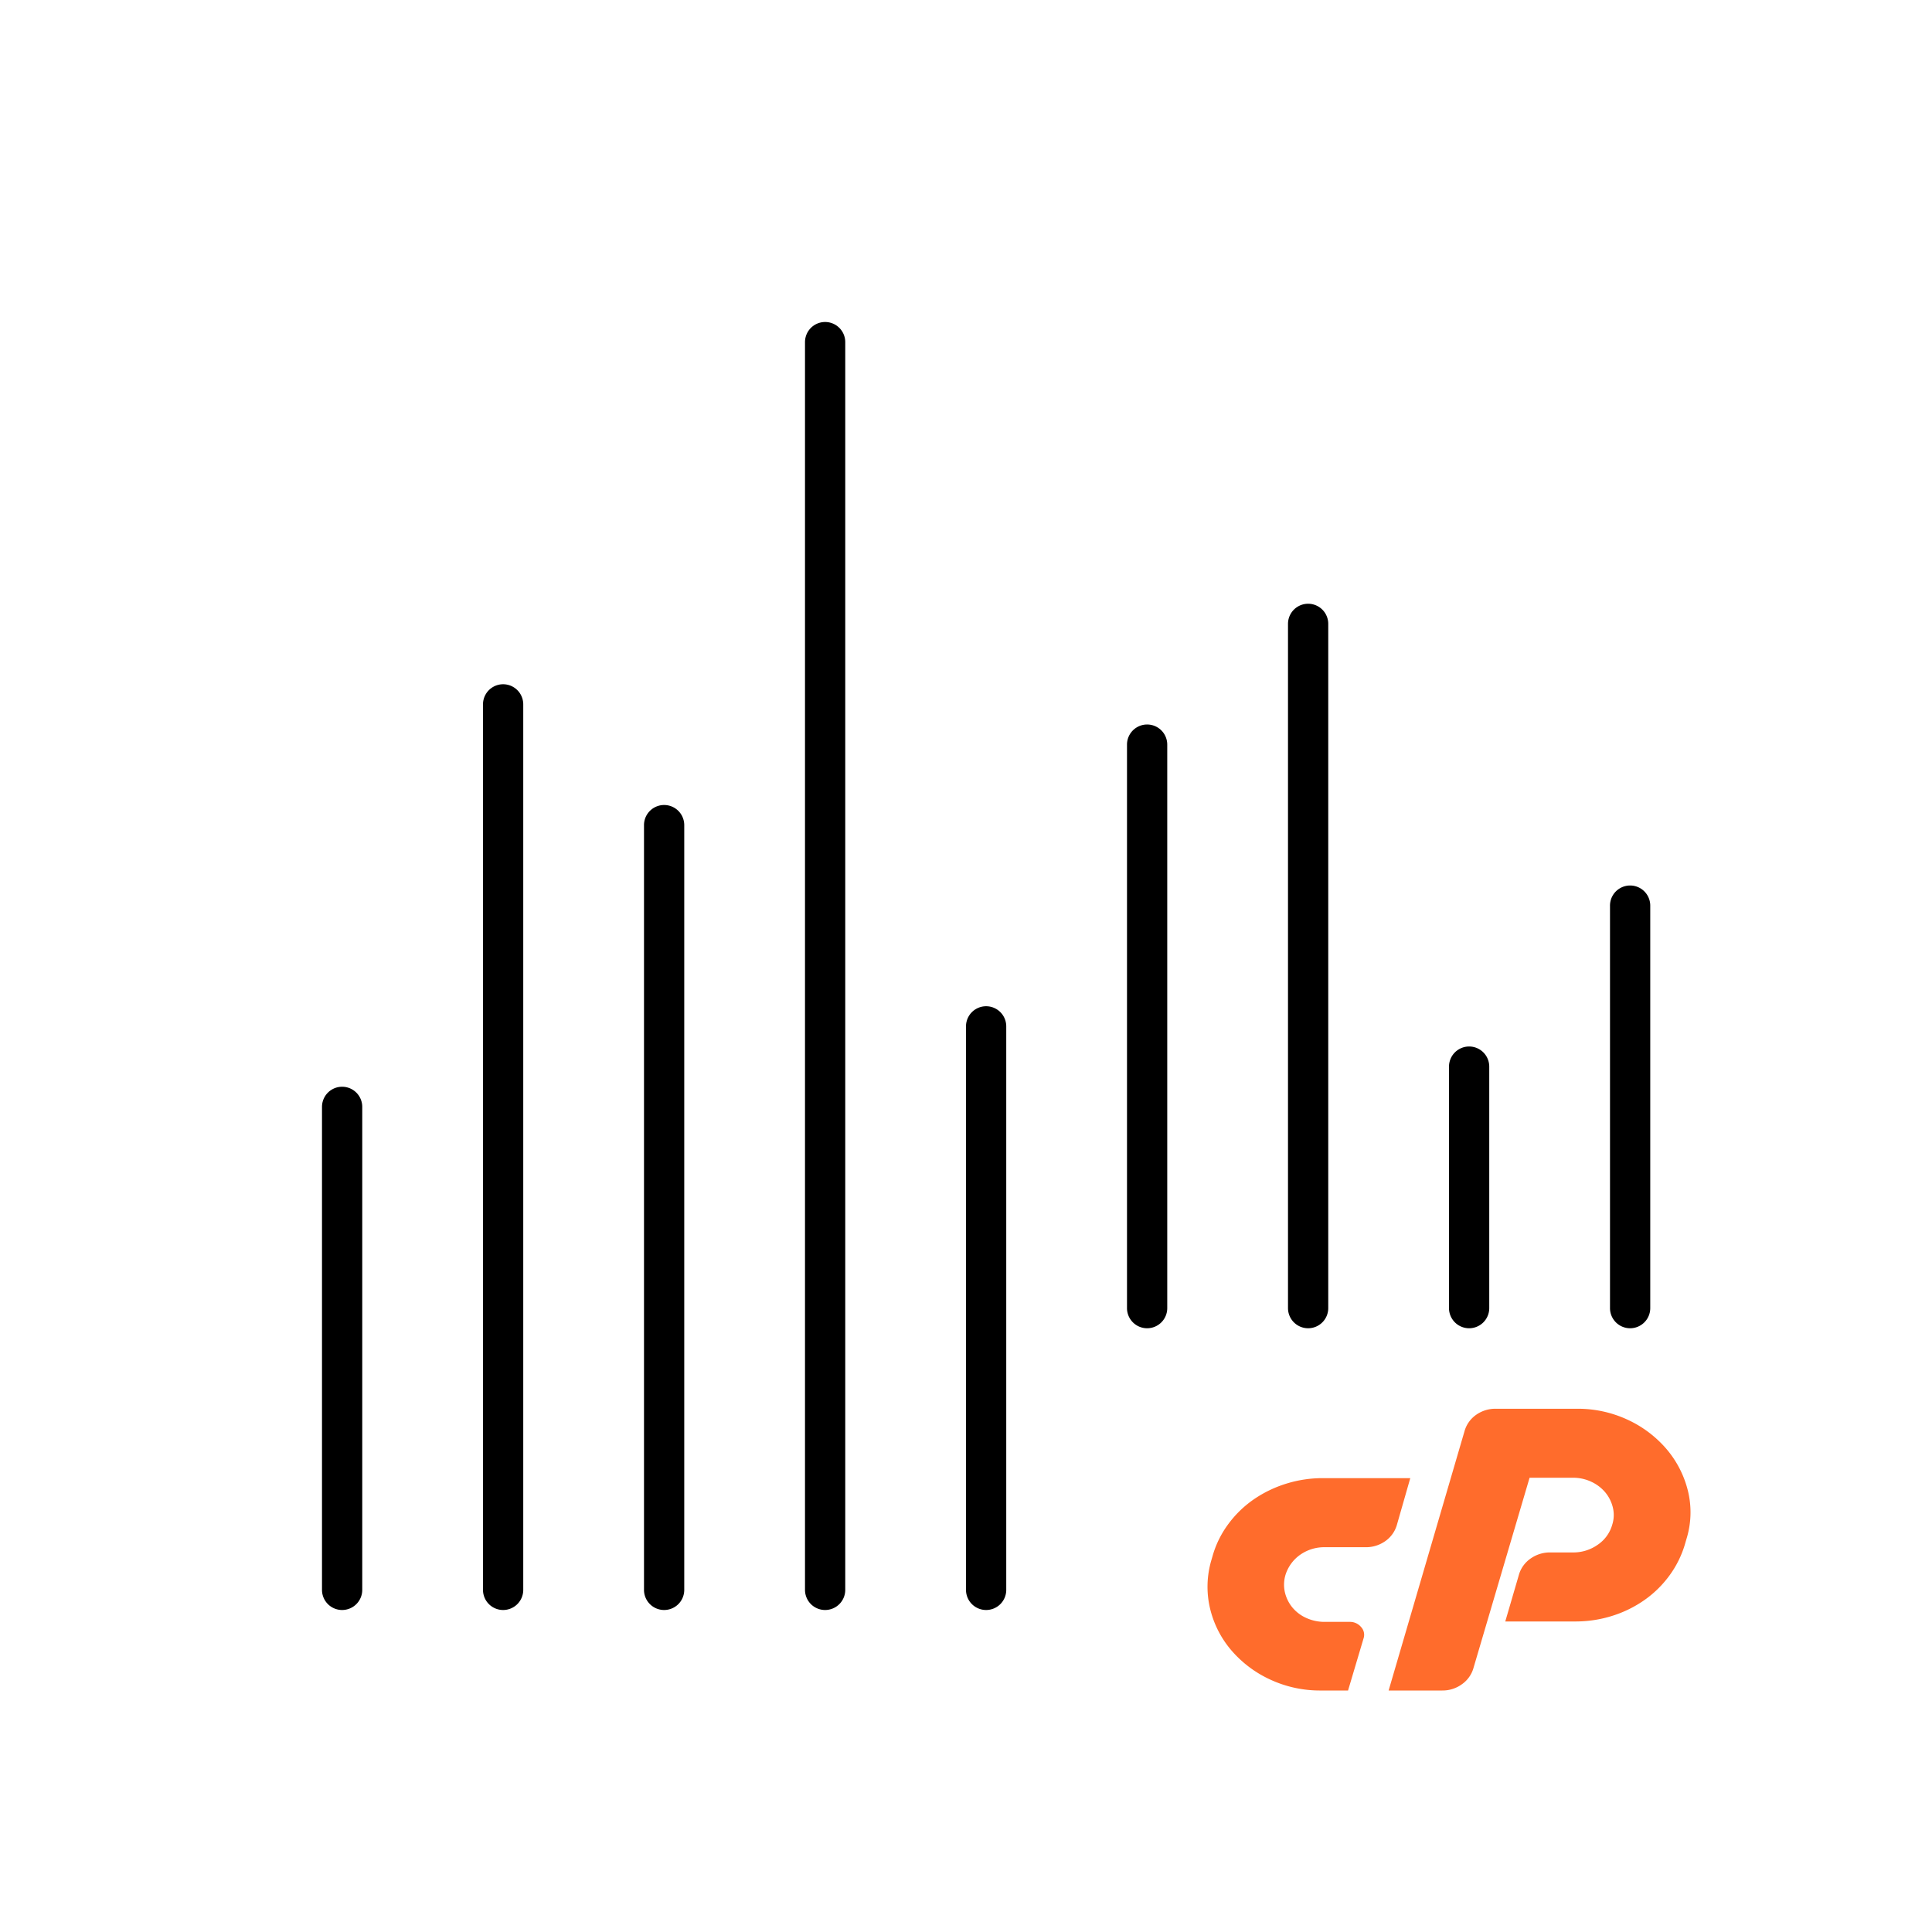 <svg xmlns="http://www.w3.org/2000/svg" viewBox="0 0 48 48">
    <defs>
        <style>.cls-1{fill:#ff6c2c;}</style>
    </defs>
    <g id="Base_Icons" data-name="Base Icons">
        <path d="M8.5,40a.5.5,0,0,1-.5-.5v-12a.5.5,0,0,1,1,0v12A.5.5,0,0,1,8.5,40Z"/>
        <path d="M12.5,40a.5.5,0,0,1-.5-.5v-22a.5.5,0,0,1,1,0v22A.5.5,0,0,1,12.5,40Z"/>
        <path d="M16.5,40a.5.5,0,0,1-.5-.5v-19a.5.5,0,0,1,1,0v19A.5.5,0,0,1,16.5,40Z"/>
        <path d="M20.5,40a.5.5,0,0,1-.5-.5V8.5a.5.5,0,0,1,1,0v31A.5.5,0,0,1,20.5,40Z"/>
        <path d="M32.5,33a.5.5,0,0,1-.5-.5v-17a.5.5,0,0,1,1,0v17A.5.5,0,0,1,32.5,33Z"/>
        <path d="M24.5,40a.5.5,0,0,1-.5-.5v-14a.5.5,0,0,1,1,0v14A.5.5,0,0,1,24.5,40Z"/>
        <path d="M28.5,33a.5.5,0,0,1-.5-.5v-14a.5.5,0,0,1,1,0v14A.5.5,0,0,1,28.5,33Z"/>
        <path d="M36.5,33a.5.5,0,0,1-.5-.5v-6a.5.5,0,0,1,1,0v6A.5.5,0,0,1,36.5,33Z"/>
        <path d="M40.5,33a.5.5,0,0,1-.5-.5v-10a.5.5,0,0,1,1,0v10A.5.5,0,0,1,40.5,33Z"/>
    </g>
    <g id="Sub_Icons" data-name="Sub Icons">
        <path class="cls-1"
              d="M32.869,36.724h2.169l-.336,1.173a.741.741,0,0,1-.288.394.828.828,0,0,1-.489.149H32.917a1.039,1.039,0,0,0-.609.184.963.963,0,0,0-.369.499.85.85,0,0,0-.014.446.926.926,0,0,0,.187.372.954.954,0,0,0,.345.258,1.095,1.095,0,0,0,.461.096h.614a.359.359,0,0,1,.283.127.283.283,0,0,1,.062.284L33.492,42h-.672a2.927,2.927,0,0,1-1.271-.276,2.825,2.825,0,0,1-.964-.731,2.478,2.478,0,0,1-.523-1.037,2.334,2.334,0,0,1,.034-1.194l.038-.131a2.455,2.455,0,0,1,.389-.774,2.667,2.667,0,0,1,.624-.604,2.978,2.978,0,0,1,.801-.389A3.03,3.03,0,0,1,32.869,36.724Z"/>
        <path class="cls-1"
              d="M34.5,42l1.89-6.458a.741.741,0,0,1,.288-.394A.828.828,0,0,1,37.168,35h2.006a2.927,2.927,0,0,1,1.271.276,2.829,2.829,0,0,1,.964.731,2.531,2.531,0,0,1,.528,1.037,2.237,2.237,0,0,1-.038,1.194l-.038.131a2.519,2.519,0,0,1-.384.774,2.662,2.662,0,0,1-.619.608,2.899,2.899,0,0,1-.801.394,3.027,3.027,0,0,1-.921.14H37.398l.345-1.181a.742.742,0,0,1,.288-.385.828.828,0,0,1,.489-.149h.557a1.049,1.049,0,0,0,.619-.192.893.893,0,0,0,.36-.499.786.786,0,0,0,.014-.429.931.931,0,0,0-.187-.372,1.004,1.004,0,0,0-.345-.263,1.058,1.058,0,0,0-.461-.101H38.002l-1.401,4.751a.743.743,0,0,1-.288.385A.812.812,0,0,1,35.834,42Z"/>
    </g>
</svg>
